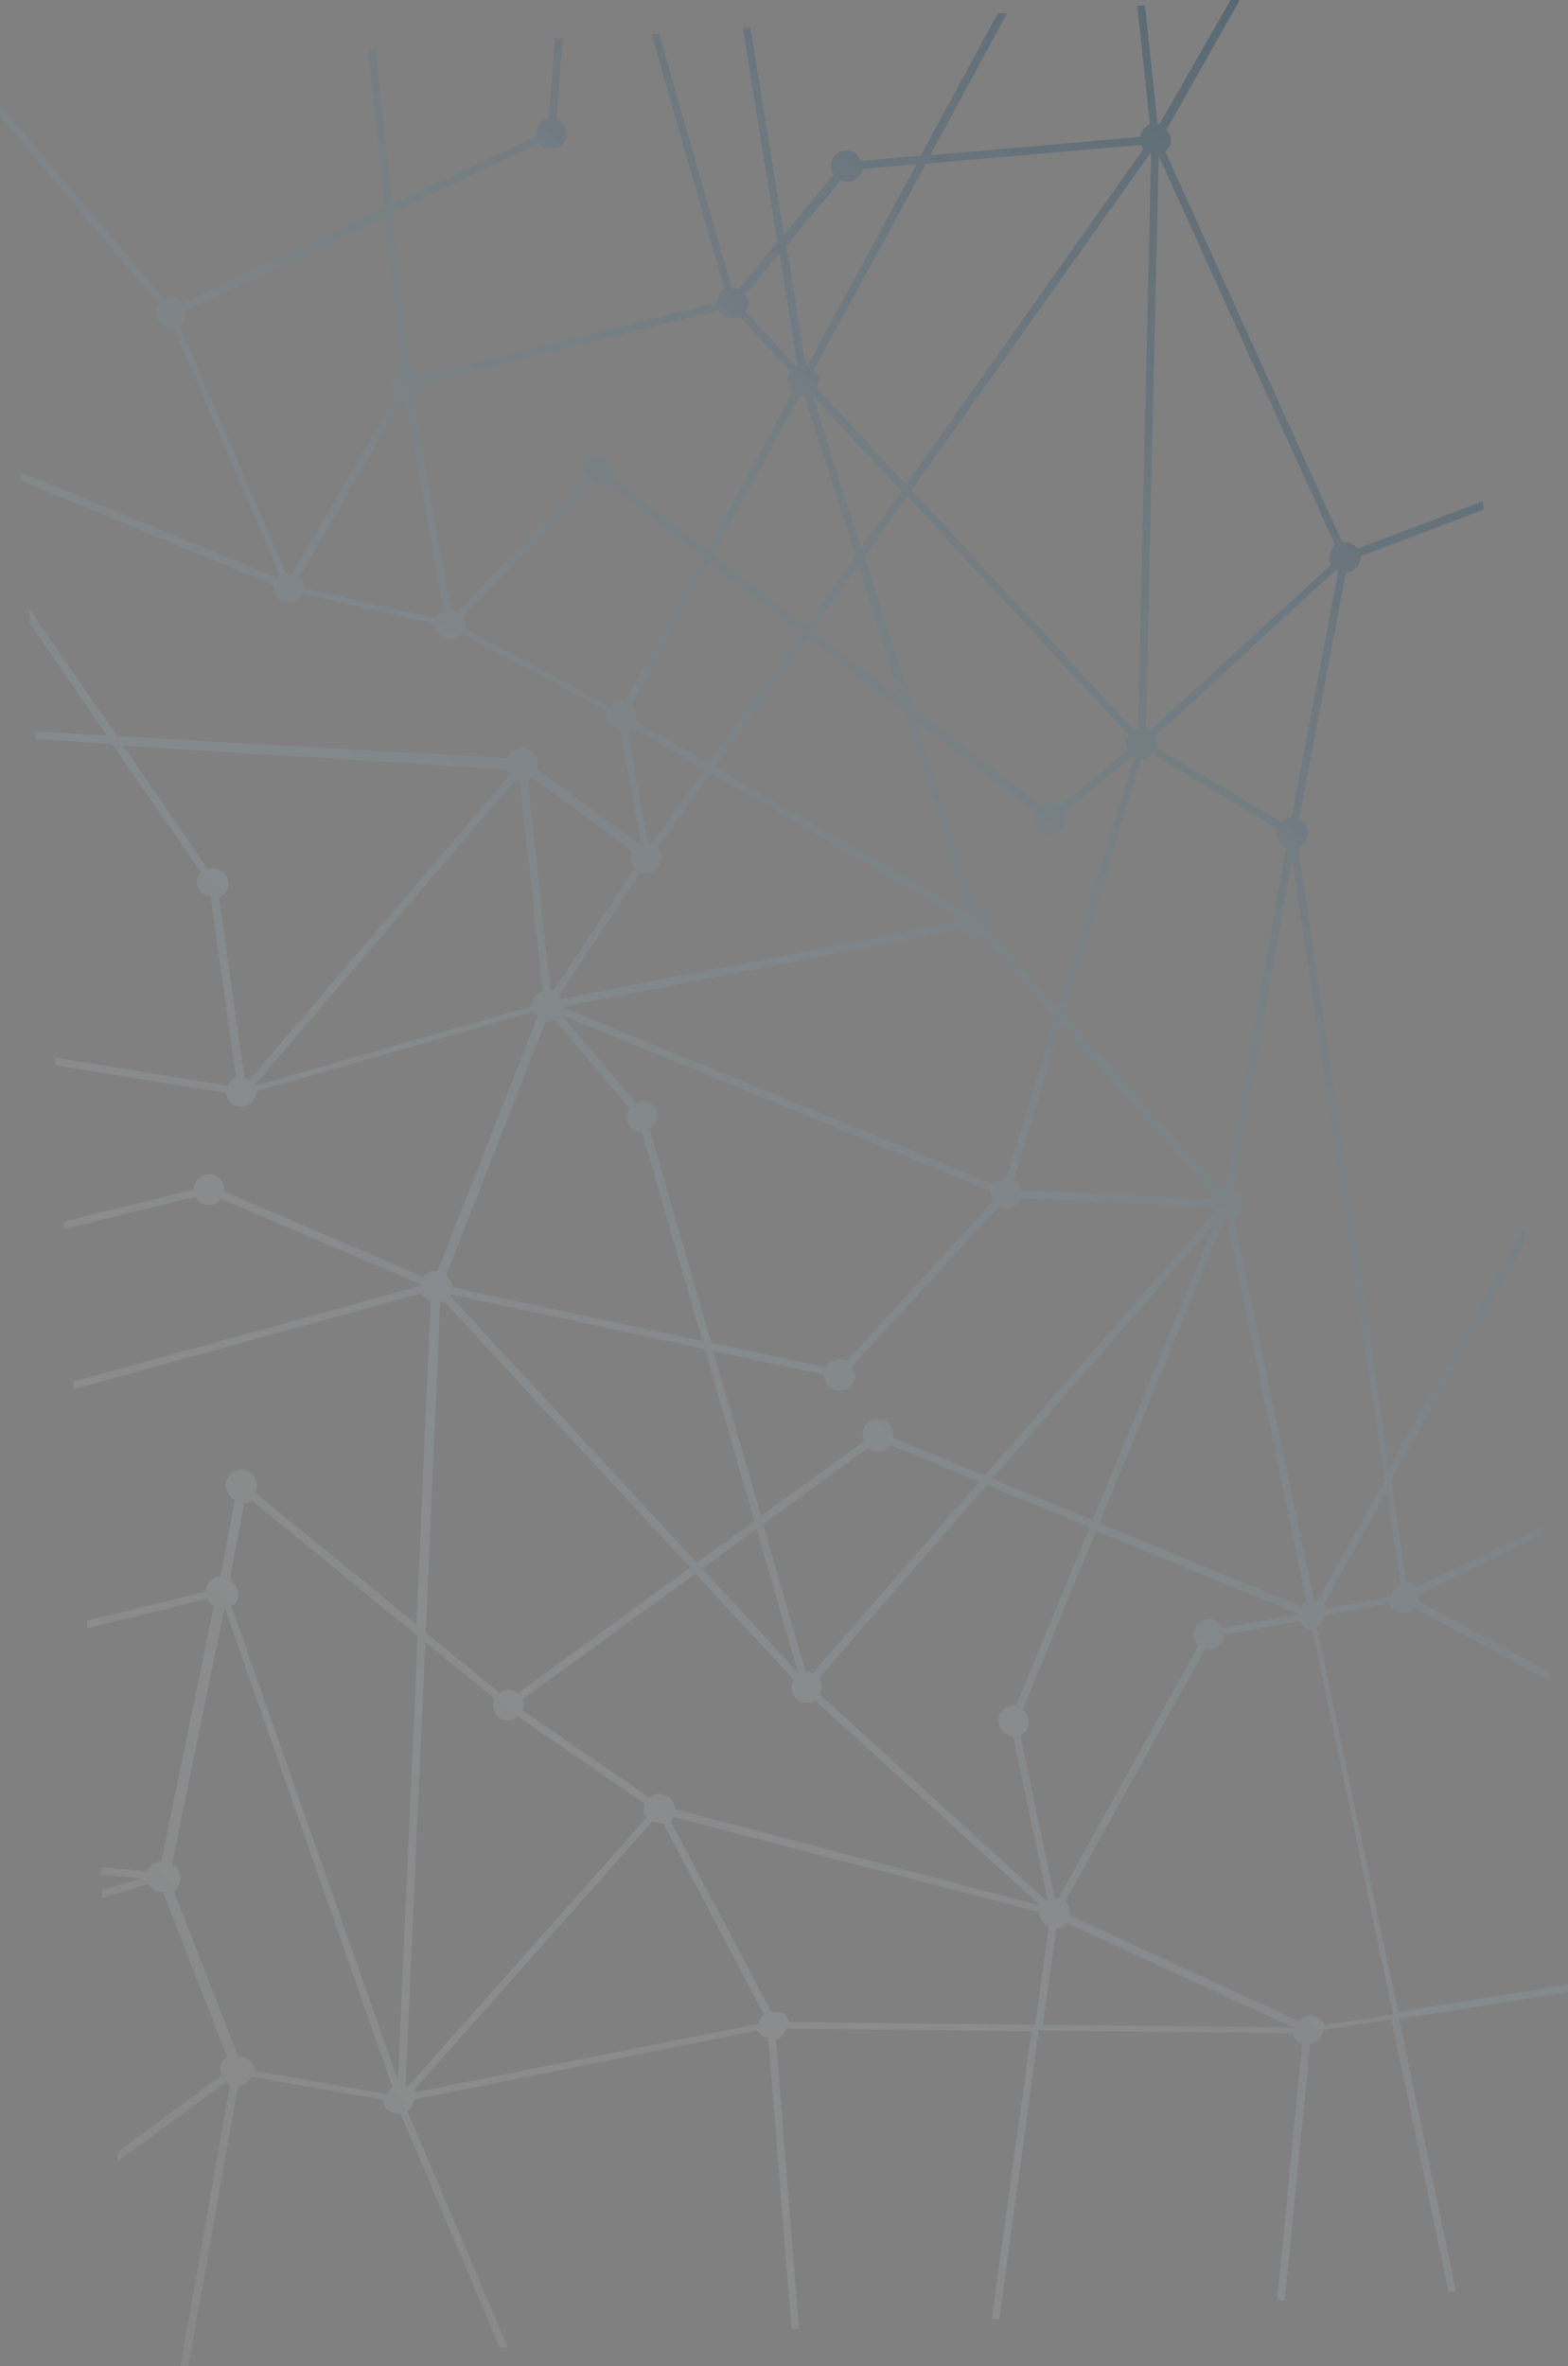 <svg xmlns="http://www.w3.org/2000/svg" xmlns:xlink="http://www.w3.org/1999/xlink" viewBox="0 0 410.3 618.8"><rect x="0" y="0" width="410.3" height="618.8" fill="#808080" stroke="none"/><defs><style>.cls-1{opacity:0.69;}.cls-2{fill-rule:evenodd;opacity:0.6;isolation:isolate;fill:url(#Gradient_bez_nazwy_4);}</style><linearGradient id="Gradient_bez_nazwy_4" x1="-60.72" y1="525.45" x2="454.96" y2="1076.6" gradientTransform="matrix(1, 0, 0, -1, 0, 1107.2)" gradientUnits="userSpaceOnUse"><stop offset="0" stop-color="#fff" stop-opacity="0.1"/><stop offset="0.09" stop-color="#f0f3f4" stop-opacity="0.19"/><stop offset="0.28" stop-color="#c9d3d9" stop-opacity="0.35"/><stop offset="0.53" stop-color="#899fac" stop-opacity="0.57"/><stop offset="0.83" stop-color="#33586f" stop-opacity="0.85"/><stop offset="1" stop-color="#01304c"/></linearGradient></defs><g id="Warstwa_2" data-name="Warstwa 2"><g id="Warstwa_1-2" data-name="Warstwa 1"><g id="Warstwa_4" data-name="Warstwa 4" class="cls-1"><path id="path4252" class="cls-2" d="M388,131.1l-32.8,12.4a3.9,3.9,0,0,0-3.8-1.7h-.2L304.9,39.6a4.1,4.1,0,0,0,1.5-2.9h0a3.8,3.8,0,0,0-1.2-2.7L324.4,0H322L303.4,32.5h-.5l-3.3-31h-2l3.3,31.1a4.1,4.1,0,0,0-2.3,2.2c0,.1-.1.2-.1.3s-.1.2-.1.3-.1.2-.1.4l-54.9,4.8L263.5,3.5h-2.4L240.9,40.7l-15.7,1.4c-.1-.2-.1-.4-.2-.6a4,4,0,0,0-7.1,3.7l.3.4L205.1,61.4,196.4,7.3h-2l9,56L193.3,75.6l-.5-.2h-1.3l-19-66.5h-2l19.1,66.9a3.9,3.9,0,0,0-1.9,2.3,4.5,4.5,0,0,0-.1,1.1L109.9,98.3a3.5,3.5,0,0,0-2-1.8l-1-.3-4.3-40.6,38.5-18.1a3,3,0,0,0,.8.8,4,4,0,0,0,4.6-6.6l-.9-.5,1.6-21.1h-2L143.6,31a3.8,3.8,0,0,0-2.6,1.7,4,4,0,0,0-.6,3L102.6,53.5,98.3,13.1h-2l4.4,41.2L47.8,79.3A3.9,3.9,0,0,0,43,78.2L0,27.4l.2,3.3L41.5,79.4a4,4,0,0,0,3.9,6.2l27.8,64.7-.7.6v.2L5.7,123.6v2.2L71.6,153a3.9,3.9,0,0,0,1.4,3.6,3.5,3.5,0,0,0,1.6.8h.6a3.7,3.7,0,0,0,1.8-.2,3.5,3.5,0,0,0,2.2-1.9l34.7,7.9a4.1,4.1,0,0,0,.1,1.1,3.8,3.8,0,0,0,2.5,2.6h.2a3.9,3.9,0,0,0,3.6-.6l.6-.6,37.8,20.2a4.5,4.5,0,0,0,0,2l.3.6h0a2.1,2.1,0,0,0,.4.6,3.9,3.9,0,0,0,2.9,1.6l5.3,29.1-.9.5-26.2-19.2a3.9,3.9,0,0,0-1-4.4,5.1,5.1,0,0,0-1.6-.9,3.7,3.7,0,0,0-1.8-.2,3.9,3.9,0,0,0-3.3,2.7L30.6,192.5l-23-33.4.2,3.9L28,192.4,9.4,191.3v2l19.9,1.2L52.5,228a3.9,3.9,0,0,0-.7,4,4.2,4.2,0,0,0,3.3,2.5l6.7,47.3a4.1,4.1,0,0,0-2,1.7h0c-.1.1-.1.3-.2.4l-45.2-7.3v2l44.8,7.2h0v.2c0,.2.1.4.1.6h0a4,4,0,0,0,4,2.8,4,4,0,0,0,2.9-1.5h0l.4-.6a.1.1,0,0,1,.1-.1,1.4,1.4,0,0,0,.2-.6h0v-.2c0-.2.1-.3.1-.5v-.5h0l72.5-20.8a1,1,0,0,0,.4.5l.3.3.2.2.3.2-26.2,66.6h-1.3a4.1,4.1,0,0,0-2.5,1.5L58.7,311.6v-.2a4,4,0,1,0-8-.6v.3l-34,8.3v2L51.1,313a4.1,4.1,0,0,0,3.2,2.1,3.9,3.9,0,0,0,3.5-1.6l52.1,22.3v.5h0l-90.7,25v2l91.1-25.1a3.6,3.6,0,0,0,2.4,1.8L109,424.8,66.8,390.4a4.1,4.1,0,0,0,.2-3.1,4,4,0,1,0-7.5,2.7,4,4,0,0,0,2,2.2l-3.8,20a4,4,0,0,0-3.7,3.2,2.2,2.2,0,0,0-.1.8l-31.1,7.6v2l31.4-7.7a4.4,4.4,0,0,0,1.6,1.7H56L42.2,486.7a4.1,4.1,0,0,0-2.7,1.3,2.9,2.9,0,0,0-.8,1.4l-12.2-1.1v2l10.5.9-10.3,3.1v2.1l12-3.7a6,6,0,0,0,1.1,1.2,4.2,4.2,0,0,0,2.8.8l16.8,43.2a3.9,3.9,0,0,0-1.6,4.2,1.4,1.4,0,0,0,.2.6L30.8,562.8v2.4l28.5-20.8.2.2.3.2.4.2L47.2,618.8h2.1l13-73.3h.1a4,4,0,0,0,3.3-2.4l34.5,6a3.6,3.6,0,0,0,.2,1,3.9,3.9,0,0,0,3.4,2.6h1l26,61.2h2.1l-26.3-61.8a4.3,4.3,0,0,0,1.1-1.2,4.1,4.1,0,0,0,.5-1.8L198.1,531a.1.1,0,0,0,.1.1l.3.4.2.2.3.4.2.2.2.2h.2a.1.1,0,0,1,.1.1h.1l.5.2h.7l6.1,76.2h2L203,533.1h.6l.4-.2.3-.2.3-.3.3-.3c0-.1.1-.1.1-.2s.1-.1.1-.2.1-.1.1-.2.1-.1.1-.2l.2-.4a.6.6,0,0,0,.1-.4h.1l64.2.7-10.4,75.3h2L271.8,531l66.5.7a4.2,4.2,0,0,0,.4,1,5.4,5.4,0,0,0,1.5,1.5h.6l-6.6,67.3h2l6.6-67a3.8,3.8,0,0,0,3.4-3.6l17.9-2.8L379,599.2h2L366.1,528l44.2-7v-2l-44.5,7.1L344.6,425.6a4,4,0,0,0,2.1-3.2l16.8-3a4.1,4.1,0,0,0,4.9,2.2,3.4,3.4,0,0,0,1.7-1.1l35.4,19.2v-2.4l-34.3-18.6a4.9,4.9,0,0,0,.1-1.7l32.1-15.6v-2.2l-32.8,15.9a4,4,0,0,0-2.6-1.4l-4-26.6,35-62.3-.2-3.7-35.3,62.7L339.7,221.6a4.1,4.1,0,0,0,2.4-3,4,4,0,0,0-2.2-4.3l12.3-64.5a3.2,3.2,0,0,0,1.8-.6,4.6,4.6,0,0,0,1.5-1.6h.1a4.6,4.6,0,0,0,.4-2.1l32.2-12.2-.2-2ZM366.5,414.4l-.8.4a3.7,3.7,0,0,0-1.3,1.5h0c-.1.1-.1.3-.2.4a.9.9,0,0,0-.1.5h0c0,.1-.1.3-.1.4l-16.8,3a8.3,8.3,0,0,0-.8-1.2l16.5-29.3ZM350.2,149.5l-12.3,64.4h-.7a3.1,3.1,0,0,0-1.3.6l-.6.5-32.7-19.4c0-.1.1-.3.1-.4a4.1,4.1,0,0,0-.2-1.9c0-.1-.1-.2-.1-.3s-.1-.2-.1-.3v-.2L349.6,149Zm-.8-6.9a4.9,4.9,0,0,0-1.1,1.4,4,4,0,0,0,0,3.7l-47.4,43.4-1.1-.5,3.4-149.8,46.2,101.8Zm13,244.6-17.7,31.5h-.8l-21-100.2a4.1,4.1,0,0,0,1.3-1,4.1,4.1,0,0,0,.8-3.8,6.1,6.1,0,0,0-.5-1.2h0l-.5-.5h-.1l-.5-.4h-.1l-.5-.3,15.3-86.8Zm2.1,139.6-17.8,2.8a4.4,4.4,0,0,0-1.8-2,3.9,3.9,0,0,0-3.9,0,3.6,3.6,0,0,0-1.1,1l-60-27.7a3.5,3.5,0,0,0-.2-2l-.2-.5c0-.1-.1-.1-.1-.2s-.1-.1-.1-.2l-.3-.4-.3-.3,36.7-66.2a3.9,3.9,0,0,0,3.3-.6,3.7,3.7,0,0,0,1.6-3L340,424a3.8,3.8,0,0,0,3.5,2.3C343.5,426.5,364.5,526.8,364.5,526.8Zm-28-305.2-15.7,89h-1l-.6.3-40.8-45.6,20.2-66.9a3.6,3.6,0,0,0,3-1.2l32.6,19.5a3.9,3.9,0,0,0,.5,3.3,4.9,4.9,0,0,0,1.8,1.4Zm5.4,197.3a4.4,4.4,0,0,0-1.5,1.2l-52.7-21.8,32.8-79.7h.4Zm-2.2,3v.3L320,425.7l-.4-.6a4,4,0,1,0-6.5,4.7l.5.6-36.7,66.1H276l-9-42.7a3.9,3.9,0,0,0,.6-6.7l19.2-46.7,52.9,21.6Zm-1.3,108.3-65.5-.7,3.5-25.1.9-.2a4.6,4.6,0,0,0,1.8-1.3ZM317.7,312.4a3.7,3.7,0,0,0-.5,1.1l-50-2.3a3.8,3.8,0,0,0-1.9-2.6l12.4-40.9Zm.1,4.5-60.1,69-24-9.9a3.3,3.3,0,0,0,0-1,4,4,0,1,0-7.9.9,1.7,1.7,0,0,0,.3,1l-26.9,19.5-12.6-43.1,29,6.2a4.3,4.3,0,0,0,.2,1.1,4,4,0,1,0,7.6-2.4l-.4-.9,38.3-41.7a3.9,3.9,0,0,0,3.3.2h.4a3.7,3.7,0,0,0,2-2.4l50.1,2.3.3.8a2.1,2.1,0,0,1,.4.6Zm.1,3-32,77.6-26.3-10.8ZM301.2,40.3l-3.4,150.3-1,.4-58.3-62.8,62.4-88Zm-2-1.3-62.1,87.7-23.4-25.1a4,4,0,0,0,.5-3,3.7,3.7,0,0,0-1.2-2l29.3-53.8,56.2-4.9Zm-2.5,159-19.9,65.7-18.2-20.4h.1a3.8,3.8,0,0,0,.5-2.5v-.3a.4.4,0,0,0-.1-.3,3.8,3.8,0,0,0-1.4-2.2,4.4,4.4,0,0,0-2.7-.9l-15.5-48.8,31.6,24.3a3.2,3.2,0,0,0-.3,1.7,4,4,0,0,0,8-.2,2.9,2.9,0,0,0-.4-1.6l17.9-14.7h.1l.3.2Zm-1.3-5.7a3.5,3.5,0,0,0-.6,1.9v.6a2.8,2.8,0,0,0,.4,1.3l-17.9,14.7a4.1,4.1,0,0,0-2.5-.8,3.6,3.6,0,0,0-2.3.8l-33.9-26-12.4-39.2,11.2-15.9,58,62.6ZM285.1,399.4,265.9,446h-.2a4,4,0,1,0-.8,8h.2l9,42.7-.4.3-59.2-53.9c0-.1.1-.2.1-.3a4,4,0,0,0-.3-4l44-50.5,26.8,11.1Zm-9-133.4-12.7,42.1-1.2.2h0l-.5.2a4.8,4.8,0,0,0-1.6,1.2L147.5,263.6v-.3l104.1-20.4a4.6,4.6,0,0,0,1.6,1.8,4.2,4.2,0,0,0,3.9.1l19,21.2Zm-1.7,238.1-3.5,25.4-64.5-.7v-.2c0-.1-.1-.2-.1-.3l-.2-.5c0-.1-.1-.1-.1-.2l-.3-.4-.2-.2-.4-.4h-.1a.1.1,0,0,1-.1-.1l-.2-.2h-.5l-.5-.2h-1.9l-26.3-49.8a4.4,4.4,0,0,0,.8-1.1L271.9,500a4.5,4.5,0,0,0,.3,1.6,3.9,3.9,0,0,0,2,2c0,.4,0,.4.2.5s-.1,0,0,0Zm-2.2-5.8-95.6-25.2a3.7,3.7,0,0,0-1-2.6,3.9,3.9,0,0,0-1.9-1.2h-.2a4.1,4.1,0,0,0-2.2,0,3.9,3.9,0,0,0-1.4.8l-33.1-22.8a4.1,4.1,0,0,0-.1-2.9L182,411.5l25.6,27.6v.2a4,4,0,0,0,.1,4.1,3.9,3.9,0,0,0,5.5,1.3h.1l59,53.7ZM259.8,314.2l-38.2,41.7a3.7,3.7,0,0,0-3.1-.3,3.6,3.6,0,0,0-2.3,2l-30.1-6.5L170,295.3a4,4,0,0,0,1.5-5.3,3.9,3.9,0,0,0-5.2-1.7l-19.4-22.9,112.4,46.1a3.7,3.7,0,0,0,.5,2.7Zm-6.7-76.5-.8.6-65.1-37.7,24.1-34,25.5,19.6,16.3,51.5ZM239.9,42.9,211.3,95.6h-.5l-5-31.3L220,47.1a3.8,3.8,0,0,0,3.6-.1,4.2,4.2,0,0,0,2.1-2.8l14.2-1.3ZM251.3,240a2.8,2.8,0,0,0-.1.9L147,261.2a2.1,2.1,0,0,0-.4-.6l-.3-.3L167.8,228l.5.2a3.9,3.9,0,0,0,4.7-3.1,3.8,3.8,0,0,0-.9-3.4l13.8-19.5L251.3,240Zm5,147.5-43.6,50a3.4,3.4,0,0,0-1.8-.4h-.1l-11.1-38.5,27.5-20a4,4,0,0,0,3,.9,3.7,3.7,0,0,0,2.7-1.6l23.4,9.6ZM235.9,128.4l-10.6,15-12.7-40,23.3,25Zm-.2,54.4-23.3-17.9,12.2-17.2Zm-11.8-37.4-13,18.4-24.3-18.6,22.7-41.8a2.5,2.5,0,0,0,1.2.1l13.4,41.9ZM208.7,95.8h-.3L195.1,81.6a3.5,3.5,0,0,0,.6-1.4A4.4,4.4,0,0,0,195,77l9-10.8Zm-1.1,6.5L185,143.9l-25-19.2a5.7,5.7,0,0,0,.3-1.8,4,4,0,1,0-8,.6,4.8,4.8,0,0,0,.6,1.8L119.7,160l-.7-.3-1-.2L108,104a3.8,3.8,0,0,0,2.3-3v-.7L188,81.2a3.9,3.9,0,0,0,2.4,1.9h.4a4.2,4.2,0,0,0,2.7-.4l13.3,14.3a3.7,3.7,0,0,0-.5,3.1,4.4,4.4,0,0,0,1.3,2.1Zm2.1,63.1-24.2,34.2-19.1-11.1a3.5,3.5,0,0,0-.3-2.8,2.7,2.7,0,0,0-.9-1.2L185.6,147l24.1,18.4Zm-.9,272-25.1-27.2L198,399.8ZM184,145.7l-20.5,37.8a3.8,3.8,0,0,0-2.1,0,3.5,3.5,0,0,0-1.9,1.2l-37.8-20.2a4.3,4.3,0,0,0-.5-3.1l33.2-34.6a4.2,4.2,0,0,0,2.2.5,4.3,4.3,0,0,0,2.2-.9Zm13.4,252.1-15.1,10.9-64.5-69.8a.8.8,0,0,0,.2-.4l66.4,14.3ZM184.3,201.2l-13.7,19.3-1.1-.3-5.3-29.1.7-.4a1.2,1.2,0,0,0,.5-.5Zm15.5,325.6h0l-.3.4h-.1c0,.1-.1.1-.1.2s-.1.1-.1.2-.1.1-.1.2-.1.3-.2.4-.1.2-.1.3-.1.3-.1.4v.3h0l-90,17.9-.3-.4a.1.1,0,0,0-.1-.1l62.4-70.3.8.3a4.6,4.6,0,0,0,2,.1l26.3,49.9Zm-16-176.1-65.4-14a5,5,0,0,0-.2-1.2,4,4,0,0,0-1.5-1.9l26.1-66.5H144l1.2-.3,19.5,23a4,4,0,0,0,3.3,6.3l15.8,54.6Zm-3.1,59.2-45.1,32.8h-.1a4.1,4.1,0,0,0-4.8,0l-19.3-15.8,3.8-86.2.6-.2h0l.4-.2,64.5,69.7Zm-14.5-183-21.5,32.3h0l-.7-.2-5.9-54.9,1.2-.7,26.2,19.2a4.1,4.1,0,0,0-.3,2.2,3.5,3.5,0,0,0,1,2.1Zm3,248.4-62.4,70.3-.7-.3,5.2-115.9,18.1,14.8a4,4,0,0,0,1.2,4.9,3.9,3.9,0,0,0,5-.2l33.1,22.8a3.9,3.9,0,0,0-.1,2.6ZM142,259.2a4.1,4.1,0,0,0-2.7,3.9L66.9,283.9l-.2-.2L134.8,204H136l6,54.8Zm-8.6-56.5L65.3,282.4l-.7-.3H64l-6.7-47.4a3.9,3.9,0,0,0,2.2-5.1,4.1,4.1,0,0,0-5.1-2.3L32.2,195l100.6,6.2A2.4,2.4,0,0,0,133.4,202.7Zm-17.3-42.8a3.7,3.7,0,0,0-1.9,1.8l-34.7-7.9a5,5,0,0,0-.2-1.2,4.4,4.4,0,0,0-1-1.6l27.1-46.7h.7l10,55.5ZM105,96.6a4.1,4.1,0,0,0-1.4,6.7L76.5,150H74.8L47,85.1a4,4,0,0,0,1.5-3.8l52.3-24.6L105,96.6Zm4.3,331.2L104.1,544,60.6,420.2a4.4,4.4,0,0,0,1.3-1.4,4.1,4.1,0,0,0,.2-3.4c0-.1-.1-.1-.1-.2s-.1-.1-.1-.2a3.9,3.9,0,0,0-1.8-1.8l3.8-20,1.2-.2.9-.5,43.3,35.3Zm-6.6,118a3.3,3.3,0,0,0-1.2,1.4.5.5,0,0,0-.2.4l-34.5-6a4.3,4.3,0,0,0-1.3-2.6h0l-.3-.3a4,4,0,0,0-2.8-.8L45.5,494.7a3.8,3.8,0,0,0,.9-.9,4.2,4.2,0,0,0,.8-2.6v-.6a3.9,3.9,0,0,0-1.2-2.4,2.1,2.1,0,0,0-1-.6l13.7-66.9h.2Z"/></g></g></g></svg>